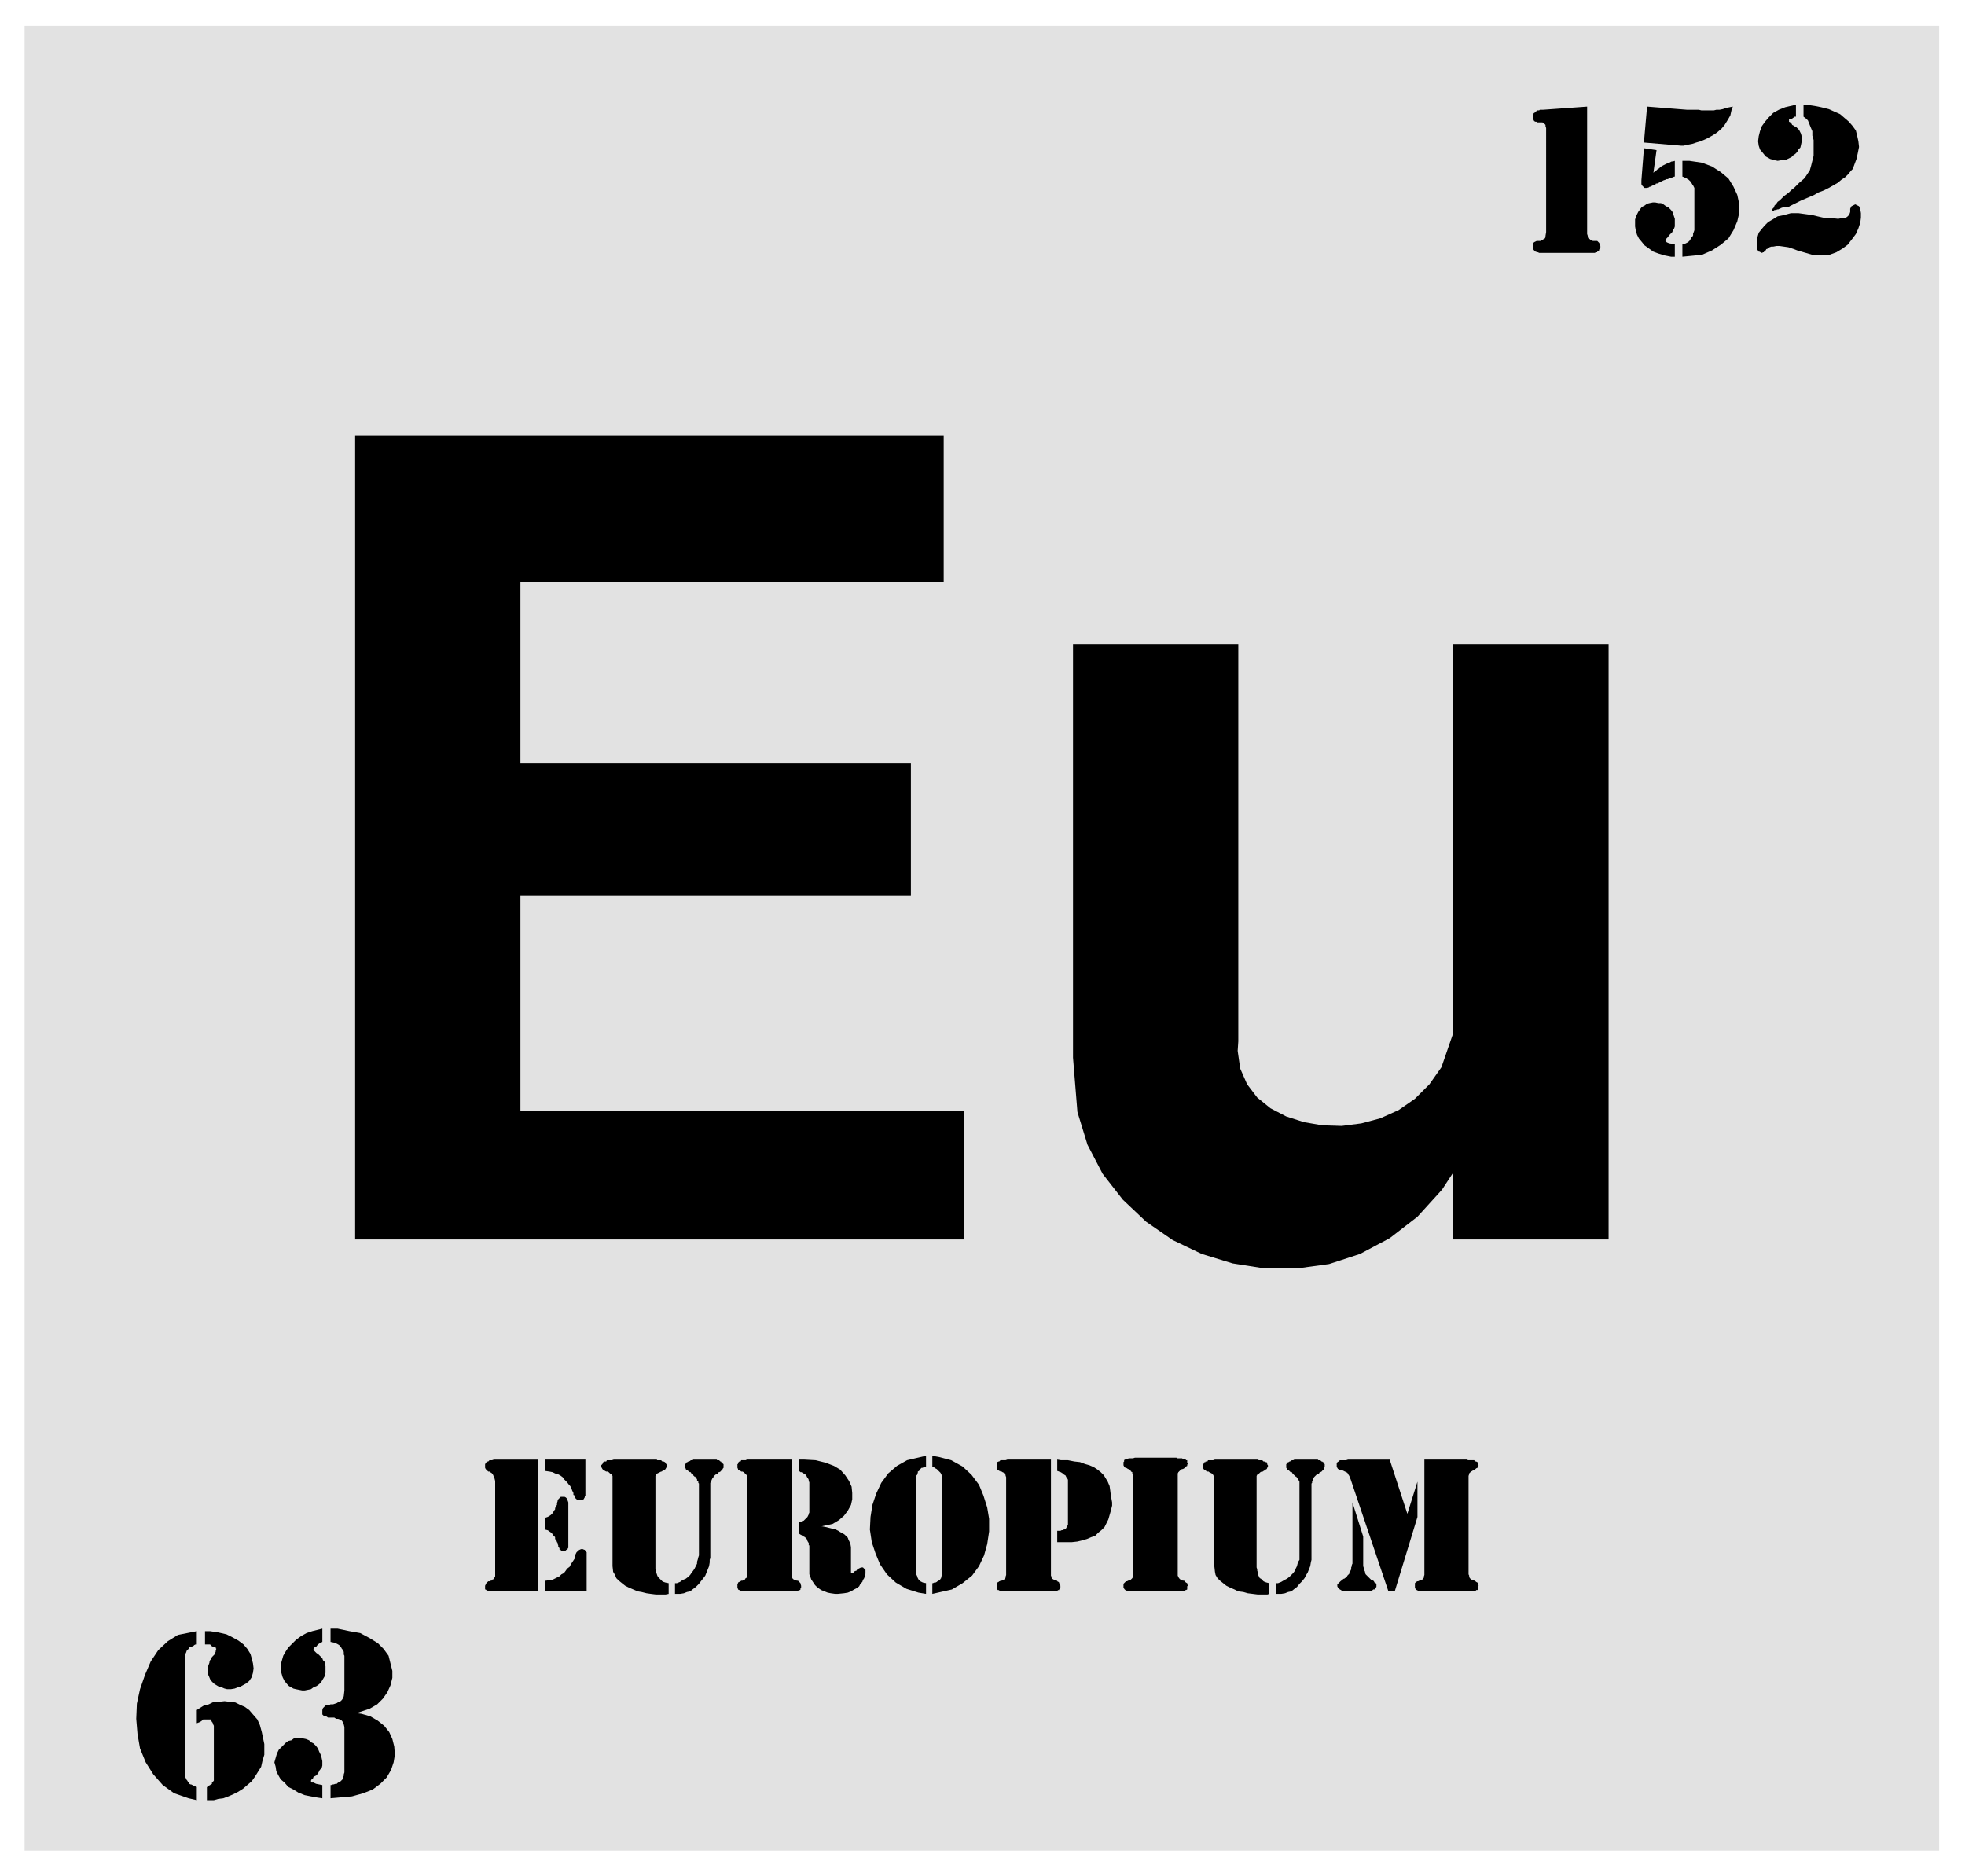 <svg xmlns="http://www.w3.org/2000/svg" fill-rule="evenodd" height="471.129" preserveAspectRatio="none" stroke-linecap="round" viewBox="0 0 3115 2974" width="493.465"><style>.brush2{fill:#000}.pen2{stroke:none}</style><path style="stroke:none;fill:#e2e2e2" d="M39 41h3035v2893H39V41z"/><path class="pen2 brush2" d="m2231 2400 16-51v56l-36 118h-10l-60-178-1-2-1-3-2-3-1-2-2-1-2-1-2-1-2-1-1-1h-4l-1-1h-1l-1-2-1-1v-6l1-1v-1l2-1 1-1 1-1h10l3-1h66l28 86z"/><path class="pen2 brush2" d="m2144 2382 17 54v47l1 3v2l1 2 1 2v2l1 2 2 2 1 1 1 1 2 2 1 1 1 1 1 1 3 1 1 1 1 2 2 1 1 1v5l-1 1-1 1-1 2h-2l-1 1-2 1-2 1h-43l-2-1-1-1-2-1-1-1-1-1-1-1-1-2v-3l2-2 1-1 2-2 5-4h1l1-1 2-1 1-1 1-2 1-1 2-2v-2l1-1 1-2 1-2v-3l1-2v-2l1-2v-97zm114 115v-183h68l1 1h10l1 2h2l2 1 1 1v3l1 1-1 1v3h-1l-2 1-1 1-1 1-1 1h-2l-1 1-2 1-1 1-1 1-1 1v1l-1 3v156l1 2v2l1 2 1 1 1 1 2 1h1l2 1h1l1 1 1 1 2 1 1 1v1l1 3-1 1v5l-1 1h-2l-1 2h-90l-2-1v-1h-2v-1l-1-1-1-1v-8l1-1 1-1 2-1h1l2-1h1l1-1h2l1-1 1-2h1v-2l1-3zm-235 13h3l5-2 5-3 4-2 4-3 3-3 3-3 3-4 1-3 2-4 1-4 1-3 2-3v-124l-1-1v-1l-1-1v-1l-1-1-1-1-1-2h-1l-1-1-1-1-1-1-1-1-1-1-1-2h-2l-1-1-1-1-1-1-1-1h-1l-1-1v-1l-1-1v-6h1v-1l1-1 1-1h1l1-1h1l1-1 2-1h2l2-1h37l1 1h3l1 1 1 1h1l1 1h1v2l1 1h1v5l-1 1v1l-1 2h-1l-1 2-1 1-2 1h-1l-1 2-1 1h-2l-1 1-1 1-1 1-1 1-1 1v1l-1 1v1l-1 1v1l-1 1v3l-1 1v121l-1 4-1 6-2 5-2 5-3 5-2 4-4 5-4 4-4 5-4 3-5 4-5 1-5 2-6 1h-8v-17zm-11 0v17l-3 1h-15l-8-1-8-1-7-2-8-1-6-3-7-3-6-3-5-4-5-4-4-4-3-5-1-5-1-9v-141l-1-2-1-2-1-1-1-1-2-1-2-1-1-1h-2l-2-1-1-1-2-1-1-1-1-2-1-1 1-3v-1l1-1v-2l2-1h1v-1h3l1-2h8l3-1h69v1h6l2 2h3v1h2v1l1 2v1l1 1v2l-1 1v1l-1 2-2 1-1 1-2 1-1 1h-2l-2 1-1 1-1 1-2 1-1 1-1 2v145l1 3v2l1 3v2l1 3 1 2 1 2 2 1 2 2 2 2 2 1 3 1 4 1zm-216-13v-159l-1-2v-2l-2-1-1-2-1-1-1-1h-2l-1-1-2-1h-1l-1-1-1-1-1-2v-5l1-1v-2l1-1h1l1-1h3l1-1h7l3-1h66l1 1h8l1 1h3l1 1h1v1h2v4l1 2-1 1v2l-2 1-1 1-1 1-1 1-2 1h-1l-2 1-1 1-1 1-1 1-1 1-1 2v162l1 2 1 2 1 1 1 1 1 1h2l1 1h2l1 1 1 1 1 1 2 1v1l1 3-1 1v5l-2 1h-1l-1 2h-91l-1-1-1-1h-1l-1-1-1-1v-1h-1v-7l1-1 1-1 1-1 1-1h2l1-1h2l1-1h1l1-1 2-2 1-2v-3zm-120-183 6 1h11l10 2 9 1 8 3 7 2 7 3 6 4 5 4 5 5 3 5 3 5 3 7 1 7 1 8 2 11v5l-2 8-2 7-2 7-3 6-3 6-5 5-5 4-5 5-6 2-7 3-7 2-8 2-9 1h-23v-18h5l2-1h2l1-1h1l2-1 1-1 1-2 1-1v-1l1-1v-72l-1-2-1-1-1-2-1-2-2-1-1-1-1-1-2-1-1-1h-2l-1-1-3-1v-18zm-81 183v-155l-1-3v-1l-1-1-1-1-2-2h-1l-1-1h-2l-1-1h-1l-1-1-2-1v-1l-1-2v-6l1-2v-1l2-1h1l2-2h8l3-1h69v184l1 2v2l1 1 2 1 1 1h1l2 1h2v1l2 1 1 1v1l1 1 1 3v3l-1 1v1l-1 1v1h-2l-1 2h-91l-1-1v-1h-2l-1-1v-1l-1-1v-7l1-1v-1l2-1 1-1h1l1-1h2l1-1h1l2-1 1-2h1v-2l1-3zm-127-189v17h-2l-2 1-1 1h-2l-2 2-1 1-1 2-2 1v2l-1 2v1l-1 1-1 2v154l1 2 1 2v1l1 2 1 2 1 1 2 2 2 1 2 1 5 1v17l-12-2-19-6-17-10-14-13-11-16-7-17-6-18-3-20 1-20 3-19 6-18 8-17 11-15 14-12 16-9 30-7zm10 0 11 2 19 5 18 10 14 13 12 16 7 17 6 19 3 18v20l-3 20-5 18-8 17-11 15-15 12-17 10-31 7v-17h1l2-1h2l2-1 1-1h1l1-1 1-1h1l1-2 1-1v-2l1-2v-159l-1-2-1-2-1-1-1-1-1-1-1-1-1-1-1-1-2-1-1-1-2-1-2-1v-17zm-212 6h9l18 1 16 4 13 5 10 6 8 9 6 9 4 9 1 10v10l-2 9-5 9-6 8-8 7-10 6-18 4h2l5 1 4 1 4 1 4 1 4 1 4 2 3 2 4 2 3 2 3 3 2 2 1 3 2 4 1 2 1 6v40l1 1h2l2-2 1-1 3-1 1-2 2-1 2-1 2-1h3l3 3 1 1v6l-1 3-1 4-2 3-1 3-3 3-2 4-4 3-4 2-5 3-5 2-6 1-10 1h-4l-7-1-5-1-5-2-5-2-3-2-4-3-3-3-2-3-2-3-2-3-1-3-1-3-1-2v-46h-1v-4l-1-1-1-2-1-2v-1l-2-2-1-1-2-1-2-1-1-1-2-1-3-2v-18h3l2-1 1-1h2l1-1 1-1 1-1 2-2 1-1 1-2 1-2v-1l1-2v-48l-1-2v-2l-1-2-1-1-1-2-1-2-1-1-1-1-2-1-2-1-1-1h-2l-1-1-2-1v-18zm-82 183v-158l-1-1-1-1-1-1-2-2-2-1h-2l-1-1h-1l-1-1-2-1v-1l-1-2v-6h1v-2l1-1 1-1h2l1-2h7l2-1h71v184l1 2v2l1 1 1 1 2 1h2l1 1h2l1 1 1 1 1 1 1 1v1l1 3v3l-1 1v2l-1 1h-2l-1 2h-91v-1l-1-1h-1l-2-1v-1l-1-1v-7l1-1v-1l2-1 1-1h1l1-1h2l2-1 2-1 1-2h1l1-2v-3zm-114 13h3l5-2 4-3 5-2 4-3 3-3 2-3 3-4 2-3 2-4 2-4v-3l1-3 1-4 1-3v-114l-1-1v-2l-1-1-1-1v-2l-1-1-1-1-1-2h-1l-1-1-1-1v-1l-1-1-2-1-1-2h-1l-2-1-1-1-1-1-1-1h-1l-1-1v-1l-1-1v-6h1v-1l1-1 1-1h1l1-1h1l2-1 1-1h3l1-1h37l1 1h3l1 1 1 1h1v1h1l2 1v2h1v6l-1 1-1 2h-1l-1 2-1 1-2 1h-1l-1 2-1 1h-1l-2 1-1 1-1 1-1 1v1l-1 1-1 1v1l-1 1v1l-1 1v1l-1 2v119l-1 3v4l-1 6-2 5-2 5-2 5-3 4-4 5-3 4-5 5-4 3-5 4-5 1-5 2-6 1h-8v-17zm-10 0v17l-5 1h-15l-8-1-7-1-8-2-6-1-7-3-7-3-6-3-5-4-5-4-4-4-2-5-3-5-1-9v-143l-1-2-1-1-2-1-1-1-1-1-2-1h-2l-2-1-1-1-2-1-1-1-1-2-1-1v-3l1-1 1-1 1-2v-1h2v-1h3l1-2h8l3-1h68l1 1h6l2 2h2l2 1 1 1 1 2 1 1v4l-1 1-1 2-1 1-2 1-2 1-1 1h-1l-2 1-2 1-2 1-1 1-1 1-1 2v148l1 2v3l1 2 1 3 1 2 2 2 1 1 2 2 2 2 2 1 3 1 5 1zm-207-196v209h-79l-1-1-1-1h-1l-1-1h-1v-6l1-2 1-2 1-1 1-1 1-1h2l1-1h2l1-1 1-1h1l1-2 1-1 1-2v-151l-1-4-1-2-1-3-1-2-1-1-1-1-2-1-1-1h-2l-1-1-1-1-1-1-1-1-1-2v-6l1-1 1-1v-1l2-1h1l1-1 1-1h4l3-1h70zm11 192h2l5-1h4l4-2 4-2 4-2 3-3 4-2 3-4 2-3 4-3 2-4 2-3 2-3 2-3 1-5v-1l1-2 1-2 1-1 2-1 1-2h1l2-1h3l2 1h1l1 2 1 1 1 1v62h-66v-17zm0-192h64v57l-1 1v2l-1 1v1l-1 1-2 1h-7l-2-1-1-1-1-1-1-1v-3l-2-1v-3l-2-4-1-3-2-4-2-2-3-4-2-2-3-3-2-3-4-3-4-2-4-1-4-2-5-1-7-1v-18zm0 92h1l3-1 2-1 3-2 1-1 2-2 1-2 1-1 1-2 1-1v-2l1-2 1-2 1-1v-3l1-3v-1l1-1v-1l2-2 1-1 1-1h6l2 1 1 1 1 1v2l1 1 1 3v72l-1 1v1l-1 1h-1l-1 1-1 1h-5l-2-1v-1h-2v-2l-1-2-1-1v-2l-1-2v-2l-1-1-1-3-2-2v-3l-2-2-1-1-2-3-1-1-3-2-1-1-2-1-4-1v-19zM2849 397l-5-2-9-3-7-1-7-1h-5l-5 1h-3l-3 1-2 2-3 1-1 2-2 1-1 2h-1l-2 1-4-2h-1l-2-3-1-4v-10l1-6 2-7 4-5 5-6 6-6 7-4 8-5 10-2 11-3h12l22 3 8 2 13 3h11l9 1 5-1h5l4-2 3-3 1-2 1-3v-5l1-2 1-2 2-1 4-2 2 1 4 2 2 5 1 6v7l-1 8-3 9-4 9-6 8-7 9-8 6-10 6-11 4-13 1-14-1-24-7zm10-231h5l13 2 10 2 12 3 9 4 9 4 7 6 7 6 6 7 5 7 2 8 2 9 1 9-2 10-2 9-6 16-3 3-4 5-5 5-6 4-6 5-7 4-7 4-8 4-8 3-7 4-7 3-7 3-7 3-6 3-6 3-6 3-1 1h-7l-2 1h-1l-3 1-1 1h-1l-2 1h-2l-1 1h-3l-1 1-3 1v-1l1-3 2-2 1-3 3-3 2-3 3-2 3-3 4-4 4-3 4-3 4-4 4-3 4-4 4-4 7-6 2-2 4-6 4-6 2-7 2-8 2-8v-25l-2-7v-7l-3-7-2-5-2-5-3-3-4-3v-19z"/><path class="pen2 brush2" d="M2847 166v19h-2l-4 3-3 1h-2v4l2 1 2 2 1 2 2 1 3 2 2 1 2 2 2 2 2 4 1 2 1 4v9l-1 5-1 4-3 3-2 4-3 3-3 2-3 3-4 2-4 2-4 1h-4l-6 1-5-1-7-2-7-4-4-5-5-6-2-6-1-7 1-8 2-8 3-8 5-7 6-7 7-7 9-5 10-4 17-4zm-192 241h-6l-10-2-10-3-8-3-7-5-7-5-4-5-5-6-3-6-2-7-1-6v-11l2-6 3-6 5-7 1-1 4-2 4-3 4-1 5-1h4l5 1h4l4 2 4 3 4 2 4 4 3 4 1 4 2 6v12l-1 3-2 3-1 3-3 3-2 2-2 3-1 1-2 2v2l-1 1 1 1 1 1 2 1 3 1 8 1v20zm-44-238 63 5h19l4 1h20l4-1h5l5-1 6-2 10-2-2 5-2 9-4 7-5 8-5 6-7 6-6 4-7 4-6 3-7 3-7 2-6 2-5 1-5 1-4 1h-4l-59-5 5-57zm56 86h11l20 3 16 6 14 9 12 10 8 13 6 13 3 14v15l-3 13-6 14-8 13-12 10-14 9-16 7-31 3v-20h3l2-1 2-1 2-1 2-2 1-1 1-2 1-2 2-2 1-2v-3l1-2 1-3v-67l-1-2-1-2-1-1-1-2-2-2v-1l-2-2-1-1-2-1-1-1-3-1-1-1-3-1v-25zm-46 19 1-1 2-2 2-1 2-2 2-1 2-2 3-2 2-1 2-1 2-1 2-1 3-1 2-1 2-1h2l3-1v25h-1l-2 1-3 1h-2l-3 2h-2l-2 1-3 1-2 1-2 1-2 1-2 1-2 1h-2l-1 2-3 1h-1l-2 1-1 1h-2l-1 1-3 1h-4l-1-1-1-1-1-1-1-1-1-2v-6l4-51 20 3-5 36zm-105-105v202l1 3v2l1 2 2 1 2 2h1l2 1h7l1 1 1 1 1 1 1 2 1 3v3l-1 1-1 2v1l-1 1-2 1v1h-2l-2 1h-88l-2-1h-2l-1-1h-1l-1-1-1-1-1-1v-1l-1-1v-7l1-2 1-1 2-1 2-1h6l1-1h2l2-2 2-1 1-2v-2l1-6V203l-1-3v-2l-1-1-2-2-2-1h-8l-1-1h-2l-2-1-1-2-1-1v-7l1-1v-1l1-1 2-1v-1l2-1 1-1h3l1-1h5l70-5zM524 2582h11l19 4 17 3 15 8 13 8 9 9 8 11 3 12 3 12v11l-3 12-5 11-7 10-9 9-12 7-21 7 8 1 14 4 12 7 10 8 8 10 5 11 3 12 1 13-2 12-4 12-7 12-10 10-12 9-15 6-18 5-34 3v-21h1l3-1h1l3-1h2l2-2h1l3-2 1-1 1-1 2-2v-2l1-3v-2l1-3v-72l-1-4-1-3-2-3-3-2-3-1h-3l-3-2h-10l-3-2h-2l-2-1-2-2v-7l1-3 2-2 2-2 3-1h3l2-1h4l3-1 3-1 3-2 3-1 2-2 2-3 1-3 1-9v-55l-1-2v-4l-1-3-2-2-1-2-1-1-1-2-3-2-2-1-2-1-3-1-5-1v-21zm-13 21-4 2-3 2-3 4-3 1-1 2v2l1 1 2 2 2 2 2 1 2 2 2 2 3 3 1 3 3 3 1 7v10l-1 5-3 5-3 5-3 3-4 3-5 2-4 3-5 1-5 1h-4l-5-1-5-1-4-1-7-4-2-2-5-6-3-6-2-7-1-6v-7l2-7 2-7 4-7 4-6 6-6 6-6 8-6 9-5 9-3 16-4v21zm0 248-7-1-11-2-10-2-10-4-8-5-8-4-6-7-6-5-4-7-3-6-1-7-2-7 2-7 2-7 3-6 9-9 2-2 4-3 5-1 4-3 5-1h5l4 1 5 1 5 2 3 3 4 2 4 4 3 4 2 5 3 6 2 9v7l-1 4-3 3-2 4-2 3-2 2-4 2-1 3-2 1-1 2v1l1 2h3l4 2 10 2v21zm-199-140 3-2 8-5 8-2 8-4h8l9-1 8 1 9 1 8 4 7 3 7 5 6 7 7 8 4 9 3 11 4 19v17l-3 10-2 9-5 8-5 8-5 7-7 6-7 6-8 5-8 4-7 3-8 3-8 1-7 2h-11v-21h1l2-2 2-1 1-1h1l1-1v-2h1l1-1v-1l1-1v-87l-1-2-1-3-1-1-1-2-1-2h-12l-2 2-3 2-5 2v-21zm13-125h8l13 2 13 3 10 5 9 5 8 6 6 7 5 8 2 7 2 8 1 8-1 7-2 7-4 6-5 4-9 5-4 1-5 2-6 1h-6l-4-1-5-2-4-1-5-3-3-2-4-4-2-3-2-5-2-4v-9l3-8v-1l1-3 2-2 1-3 2-2 2-2 1-2 1-3v-2l1-2-1-1v-2h-3l-3-1-3-3h-8v-21zm-13 0v21h-2l-2 1-2 2h-1l-2 1h-1l-2 1-1 2-2 2-1 1-1 3-1 2v3l-1 3v188l1 2 1 2 1 2 1 1 1 2 1 1 1 2 2 1h1l2 1 2 1 2 1 3 1v21l-13-3-23-8-18-13-15-17-12-19-9-22-4-23-2-24 1-24 5-23 8-23 9-21 12-18 15-14 16-10 30-6zm1389-909v-655h262v629l-1 15 4 28 11 25 16 21 21 17 25 13 28 9 29 5 31 1 31-4 30-8 29-13 26-18 23-23 19-27 18-52v-618h247v943h-247v-105l-17 26-39 43-44 34-47 25-49 16-51 7h-51l-51-8-49-15-46-22-42-29-37-35-32-41-24-46-16-52-7-86zM563 1965V691h933v231H825v288h619v210H825v341h703v204H563z"/></svg>
